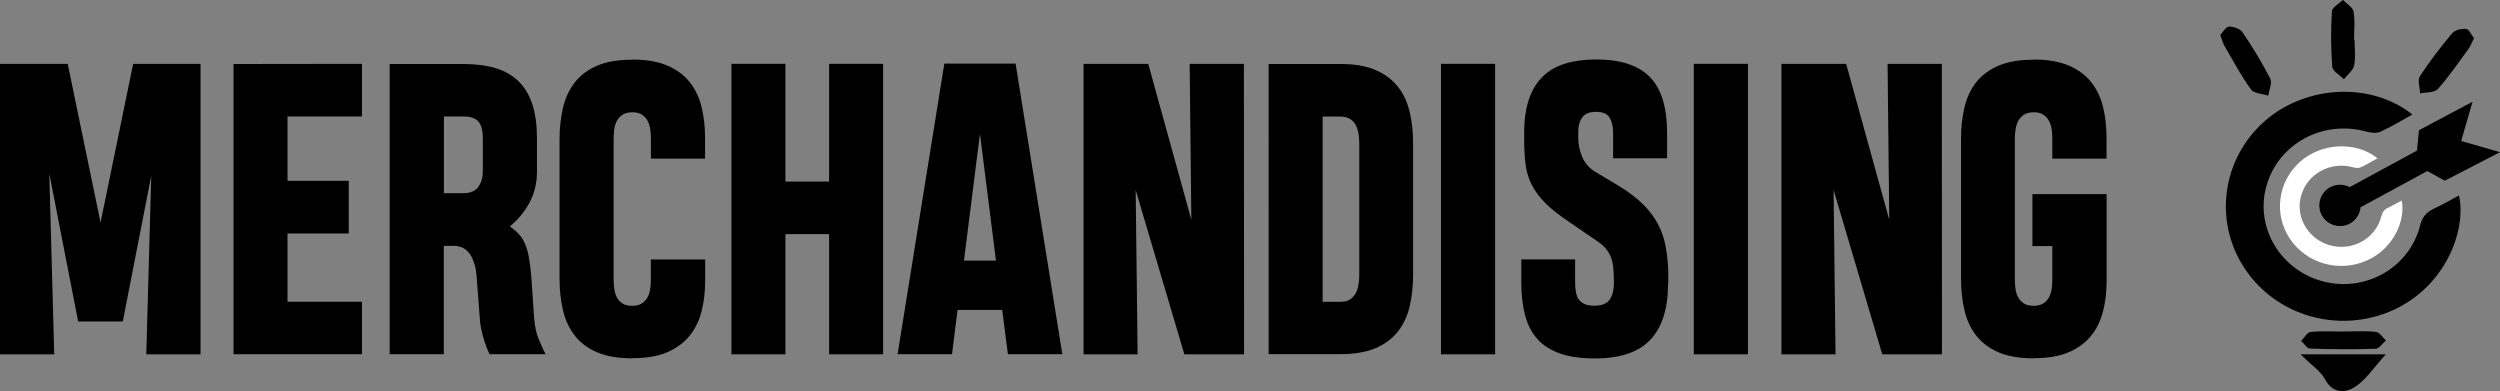 <svg xmlns="http://www.w3.org/2000/svg" id="Camada_2" data-name="Camada 2" viewBox="0 0 296.85 46.43"><rect x="0" y="0" width="296.85" height="46.43" fill="#808080" stroke="none"/><defs><style>      .cls-1 {        fill: #fff;      }    </style></defs><g id="Camada_1-2" data-name="Camada 1"><g><g><path d="M5.85,20.54l.59,21.53H0V7.58h8.04l3.9,18.85,3.87-18.85h8v34.49h-6.44l.59-21.21-3.38,17.31h-5.3l-3.44-17.63Z"></path><path d="M27.73,42.06V7.6l15.25-.02v6.25h-8.84v7.64h7.27v6.25h-7.27v8.11h8.84v6.23h-15.25Z"></path><path d="M46.27,42.06V7.6h8.79c1.45,0,2.72.17,3.81.5,1.09.33,1.99.86,2.72,1.57.73.72,1.27,1.64,1.63,2.75.36,1.12.54,2.46.54,4.03v3.9c0,1.39-.3,2.63-.9,3.73-.6,1.1-1.37,2.03-2.32,2.8.42.3.79.62,1.09.95.3.33.55.73.74,1.19.19.46.34,1.01.45,1.65.11.64.21,1.43.28,2.37l.32,4.69c.08,1,.26,1.84.54,2.53.29.69.56,1.29.82,1.8h-6.64c-.05-.08-.12-.25-.24-.51-.11-.26-.23-.58-.35-.95-.12-.37-.24-.79-.35-1.26-.11-.47-.19-.94-.22-1.43l-.36-4.71c-.04-.82-.15-1.48-.33-2-.17-.52-.39-.93-.66-1.24-.26-.3-.56-.51-.87-.62-.32-.11-.63-.16-.95-.15h-1.11v12.87h-6.43ZM57.33,16.39c0-.91-.18-1.56-.53-1.96s-.96-.6-1.8-.6h-2.29v9.11h2.29c.85,0,1.45-.25,1.8-.75.35-.5.53-1.11.53-1.84v-3.96Z"></path><path d="M83.73,30.8v2.54c0,1.3-.14,2.5-.42,3.61-.28,1.11-.75,2.08-1.42,2.91-.67.83-1.55,1.48-2.65,1.96-1.1.48-2.48.71-4.15.71v.02c-1.68,0-3.07-.24-4.19-.72-1.12-.48-2.01-1.15-2.66-1.99-.66-.85-1.12-1.85-1.39-3s-.41-2.41-.41-3.75v-16.56c0-1.33.14-2.57.41-3.73.27-1.16.74-2.16,1.39-3,.66-.85,1.54-1.51,2.64-1.99,1.1-.48,2.49-.72,4.17-.72l.02-.02c1.68,0,3.07.24,4.18.72,1.11.48,2,1.14,2.66,1.98.66.84,1.13,1.82,1.4,2.95.27,1.12.41,2.34.41,3.64v2.47h-6.43v-2.45c0-.35-.03-.7-.08-1.05-.05-.35-.15-.68-.31-.97-.15-.29-.37-.54-.67-.74s-.68-.29-1.14-.29-.87.1-1.17.29c-.29.2-.52.45-.68.75-.16.3-.26.65-.31,1.03-.05.39-.07.77-.07,1.14v16.56c0,.36.02.74.07,1.12.05.39.14.73.29,1.04s.37.56.67.76.69.29,1.19.29c.45,0,.82-.09,1.11-.27.29-.18.51-.41.67-.69s.27-.6.33-.95c.06-.35.09-.71.09-1.08v-2.51h6.43Z"></path><path d="M86.85,42.06V7.58h6.41v13.98h5.19V7.58h6.41v34.49h-6.41v-14.27h-5.19v14.27h-6.41Z"></path><path d="M113.68,7.55h6.91l5.55,34.51h-6.46l-.68-5.26h-5.3l-.66,5.26h-6.46l5.55-34.51h6.64v6.09h-2.13l-.29,2.24-.27-2.24h-2.4v-6.09ZM114.45,30.94h3.81l-1.9-15.05-1.9,15.05ZM116.65,13.65h-.57l-.77-6.09h2.11l-.77,6.09Z"></path><path d="M128.66,42.06V7.58h7.68l5.12,18.51-.2-18.51h6.44l.02,34.49h-7.09l-5.78-19.51.23,19.51h-6.41Z"></path><path d="M159.23,7.6c1.65,0,3.02.24,4.12.72s1.98,1.14,2.64,1.98c.66.84,1.12,1.83,1.39,2.97.27,1.14.41,2.38.41,3.73v15.63c0,1.36-.14,2.61-.41,3.76-.27,1.15-.74,2.14-1.4,2.98-.66.84-1.55,1.5-2.65,1.97s-2.49.71-4.17.71h-8.52V7.6h8.59ZM159.23,35.83c.42,0,.77-.09,1.05-.26.28-.17.5-.41.67-.7.17-.29.28-.63.35-1.02.07-.38.1-.79.1-1.21v-15.61c0-.42-.03-.83-.1-1.21-.07-.38-.18-.72-.34-1.01s-.38-.52-.67-.69c-.29-.17-.64-.27-1.06-.28h-2.18v22h2.18Z"></path><path d="M171.1,42.06V7.58h6.43v34.49h-6.43Z"></path><path d="M198.06,33.75c0,2.88-.69,5.08-2.08,6.57-1.39,1.5-3.6,2.24-6.62,2.24-1.63,0-3-.19-4.11-.58-1.11-.39-2.01-.96-2.69-1.71-.68-.75-1.17-1.7-1.47-2.82-.3-1.12-.45-2.43-.45-3.91v-2.74h6.39v2.7c0,.45.03.86.1,1.21.07.36.19.65.36.88.17.23.41.41.7.53s.66.18,1.1.18c.91,0,1.52-.25,1.85-.74.32-.49.49-1.12.49-1.89v-.25c0-.57-.02-1.09-.06-1.54s-.12-.87-.26-1.26c-.14-.39-.34-.74-.61-1.07-.27-.32-.64-.65-1.11-.96l-3.22-2.2c-1.22-.82-2.19-1.58-2.9-2.3-.71-.72-1.25-1.45-1.62-2.21-.37-.75-.61-1.56-.71-2.42-.11-.86-.16-1.86-.16-2.99v-.7c0-1.55.19-2.88.57-3.99s.93-2,1.65-2.71c.73-.7,1.62-1.21,2.69-1.53s2.29-.48,3.68-.48c2.85,0,4.97.7,6.33,2.08,1.37,1.39,2.05,3.61,2.05,6.66v2.99h-6.41v-3.13c-.02-.74-.17-1.32-.45-1.75-.29-.42-.82-.63-1.59-.63s-1.34.23-1.65.69-.47,1.08-.45,1.87v.63c.01.72.17,1.45.48,2.17.3.73.81,1.31,1.52,1.75l2.81,1.68c1.16.71,2.12,1.44,2.87,2.17.75.74,1.34,1.53,1.78,2.36.44.83.74,1.72.92,2.66.17.94.28,1.97.31,3.07v1.38Z"></path><path d="M201.12,42.06V7.58h6.43v34.49h-6.43Z"></path><path d="M211.53,42.06V7.58h7.68l5.12,18.51-.2-18.51h6.44l.02,34.49h-7.09l-5.78-19.51.23,19.51h-6.41Z"></path><path d="M241.35,23.05h8.79v10.29c0,1.3-.14,2.5-.42,3.61s-.75,2.08-1.42,2.91c-.66.83-1.55,1.48-2.65,1.96-1.1.48-2.49.71-4.15.71v.02c-1.69,0-3.09-.24-4.2-.72-1.11-.48-1.99-1.15-2.65-1.99-.66-.85-1.12-1.85-1.39-3s-.41-2.41-.41-3.75v-16.56c0-1.33.13-2.57.4-3.73.26-1.16.73-2.16,1.38-3,.66-.85,1.54-1.51,2.65-1.99,1.11-.48,2.5-.72,4.18-.72l.02-.02c1.68,0,3.07.24,4.18.72,1.11.48,2,1.14,2.66,1.98.66.84,1.13,1.82,1.4,2.95.27,1.12.41,2.34.41,3.64v2.47h-6.44v-2.45c0-.35-.03-.7-.08-1.05-.05-.35-.16-.68-.31-.97-.15-.29-.37-.54-.67-.74-.29-.2-.68-.29-1.14-.29s-.87.1-1.17.29c-.29.2-.52.45-.68.75-.16.3-.26.65-.32,1.03-.05.39-.08.77-.08,1.14v16.56c0,.36.02.74.07,1.12.04.39.15.73.31,1.04s.39.56.68.76.69.29,1.19.29c.45,0,.82-.09,1.11-.27.29-.18.51-.41.67-.69s.27-.6.33-.95c.06-.35.09-.71.09-1.08v-4.1h-2.36v-6.16Z"></path></g><g><path class="cls-1" d="M282.29,18.8c-.7.38-1.33.78-2,1.08-.25.11-.61.06-.9-.02-2.71-.73-5.46.79-6.17,3.43-.69,2.57.92,5.21,3.58,5.87,2.62.66,5.3-.88,5.96-3.47.13-.51.36-.83.84-1.05.53-.24,1.04-.54,1.57-.83.49,2.19-.86,5.69-4.15,7.13-3.3,1.45-7.15.35-9.12-2.59-1.96-2.93-1.43-6.83,1.25-9.18,2.54-2.22,6.58-2.42,9.13-.39Z"></path><path d="M290.3,21.45l6.55-3.38-4.61-1.33,1.35-4.66-6.36,3.38-.24,2.42-7.99,4.34c-.7-.37-1.57-.39-2.32.01-1.19.65-1.63,2.14-.99,3.33.65,1.19,2.14,1.63,3.33.99.75-.41,1.2-1.15,1.27-1.94l7.93-4.3,2.07,1.15Z"></path><path d="M286.46,13.59c-1.33.73-2.54,1.49-3.83,2.06-.47.21-1.17.11-1.72-.04-5.18-1.4-10.46,1.51-11.82,6.57-1.33,4.92,1.76,9.98,6.85,11.26,5.02,1.26,10.15-1.69,11.42-6.64.25-.98.7-1.59,1.61-2.01,1.02-.47,1.99-1.04,3.01-1.58.93,4.19-1.66,10.9-7.95,13.67-6.32,2.77-13.7.67-17.47-4.96-3.76-5.62-2.74-13.09,2.4-17.58,4.86-4.25,12.61-4.64,17.49-.74Z"></path><path d="M283.31,42.06c-1.51,1.64-2.44,3.13-3.77,3.94-.98.6-2.52.8-3.43-.91-.53-1-1.63-1.71-2.94-3.02h10.14Z"></path><path d="M278.35,39.36c1.26,0,2.53-.09,3.77.05.43.05.8.66,1.19,1.02-.41.34-.81.97-1.23.98-2.59.09-5.18.07-7.78-.02-.36-.01-.71-.59-1.06-.91.37-.37.71-1.02,1.11-1.06,1.32-.14,2.66-.05,3.99-.05h0Z"></path><path d="M279.58,4.76c0,1.01.15,2.05-.05,3.01-.13.61-.79,1.1-1.22,1.64-.48-.5-1.34-.96-1.38-1.49-.17-2.18-.17-4.39-.04-6.58.03-.47.85-.9,1.31-1.35.44.46,1.17.87,1.26,1.39.2,1.09.06,2.24.06,3.37.02,0,.04,0,.06,0Z"></path><path d="M293.76,4.54c-.27.53-.4.93-.64,1.25-1.19,1.62-2.33,3.3-3.66,4.79-.4.44-1.38.36-2.1.51-.02-.69-.33-1.56-.02-2.04,1.16-1.78,2.47-3.48,3.84-5.11.32-.38,1.12-.57,1.66-.5.35.04.61.71.92,1.09Z"></path><path d="M263.63,4.14c.21.56.3.96.5,1.31,1.02,1.74,1.97,3.54,3.15,5.17.35.48,1.35.51,2.05.74.1-.68.5-1.52.24-2.02-.97-1.9-2.09-3.73-3.29-5.5-.28-.42-1.06-.69-1.61-.68-.35,0-.7.64-1.04.99Z"></path></g></g></g></svg>